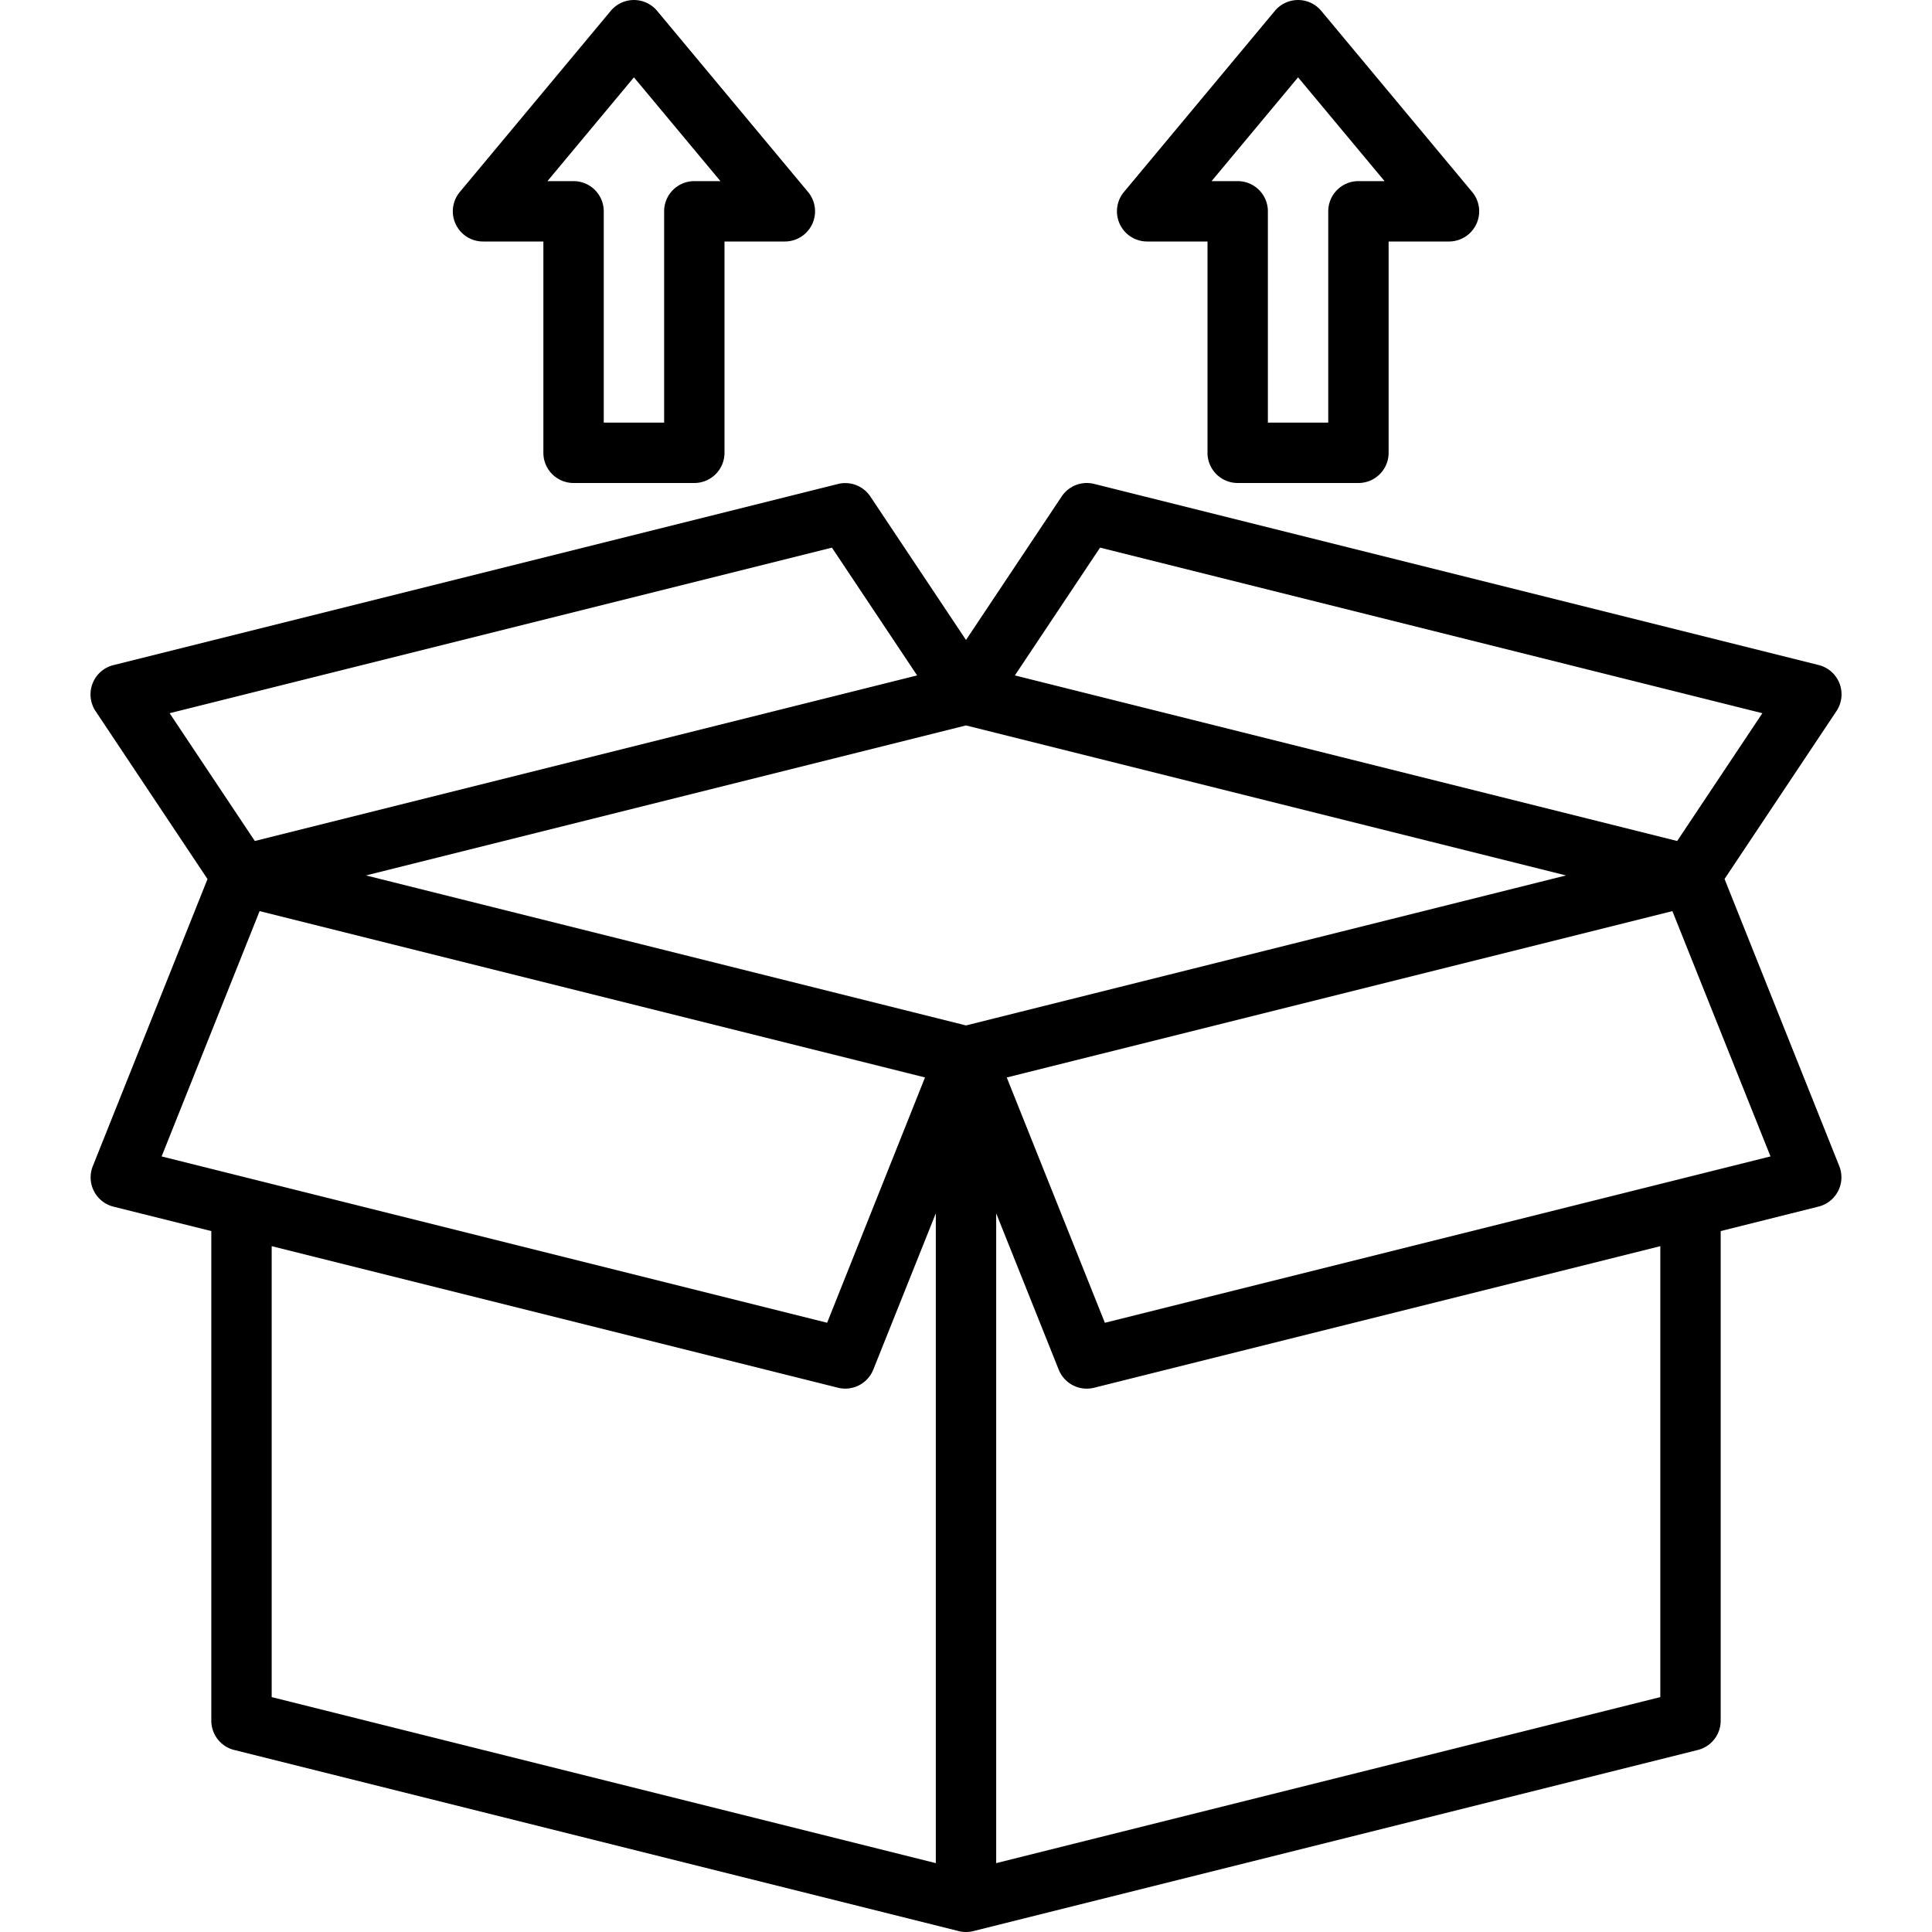 <?xml version="1.0" encoding="UTF-8"?>
<svg xmlns="http://www.w3.org/2000/svg" id="Line_Expand" data-name="Line Expand" viewBox="0 0 64 64" width="512" height="512"><path d="M38,8h2v7a1,1,0,0,0,1,1h4a1,1,0,0,0,1-1V8h2a1,1,0,0,0,.768-1.64l-5-6a1,1,0,0,0-1.536,0l-5,6A1,1,0,0,0,38,8Zm5-5.438L45.865,6H45a1,1,0,0,0-1,1v7H42V7a1,1,0,0,0-1-1h-.865Z"/><path d="M60.928,38.628l-3.8-9.511,3.707-5.561a1,1,0,0,0-.59-1.526l-24-6a1,1,0,0,0-1.075.415L32,21.2l-3.168-4.752a1,1,0,0,0-1.075-.415l-24,6a1,1,0,0,0-.59,1.526l3.707,5.561-3.8,9.511a1,1,0,0,0,.687,1.342L7,40.781V57a1,1,0,0,0,.758.97l24,6a1,1,0,0,0,.486,0l24-6A1,1,0,0,0,57,57V40.781l3.241-.811A1,1,0,0,0,60.928,38.628ZM36.441,18.141l21.94,5.485-2.822,4.233-21.94-5.485ZM5.619,23.626l21.94-5.485,2.822,4.233L8.441,27.859ZM5.354,38.308,8.6,30.182l22.042,5.51L27.4,43.818ZM31,61.719l-22-5.5V41.281L27.758,45.97a1,1,0,0,0,1.171-.6L31,40.193Zm1-27.75L12.124,29,32,24.031,51.876,29Zm23,22.25-22,5.5V40.193l2.071,5.178a1,1,0,0,0,1.171.6L55,41.281Zm-18.4-12.4-3.25-8.126L55.4,30.182l3.25,8.126Z"/><path d="M16,8h2v7a1,1,0,0,0,1,1h4a1,1,0,0,0,1-1V8h2a1,1,0,0,0,.768-1.64l-5-6a1,1,0,0,0-1.536,0l-5,6A1,1,0,0,0,16,8Zm5-5.438L23.865,6H23a1,1,0,0,0-1,1v7H20V7a1,1,0,0,0-1-1h-.865Z"/></svg>
